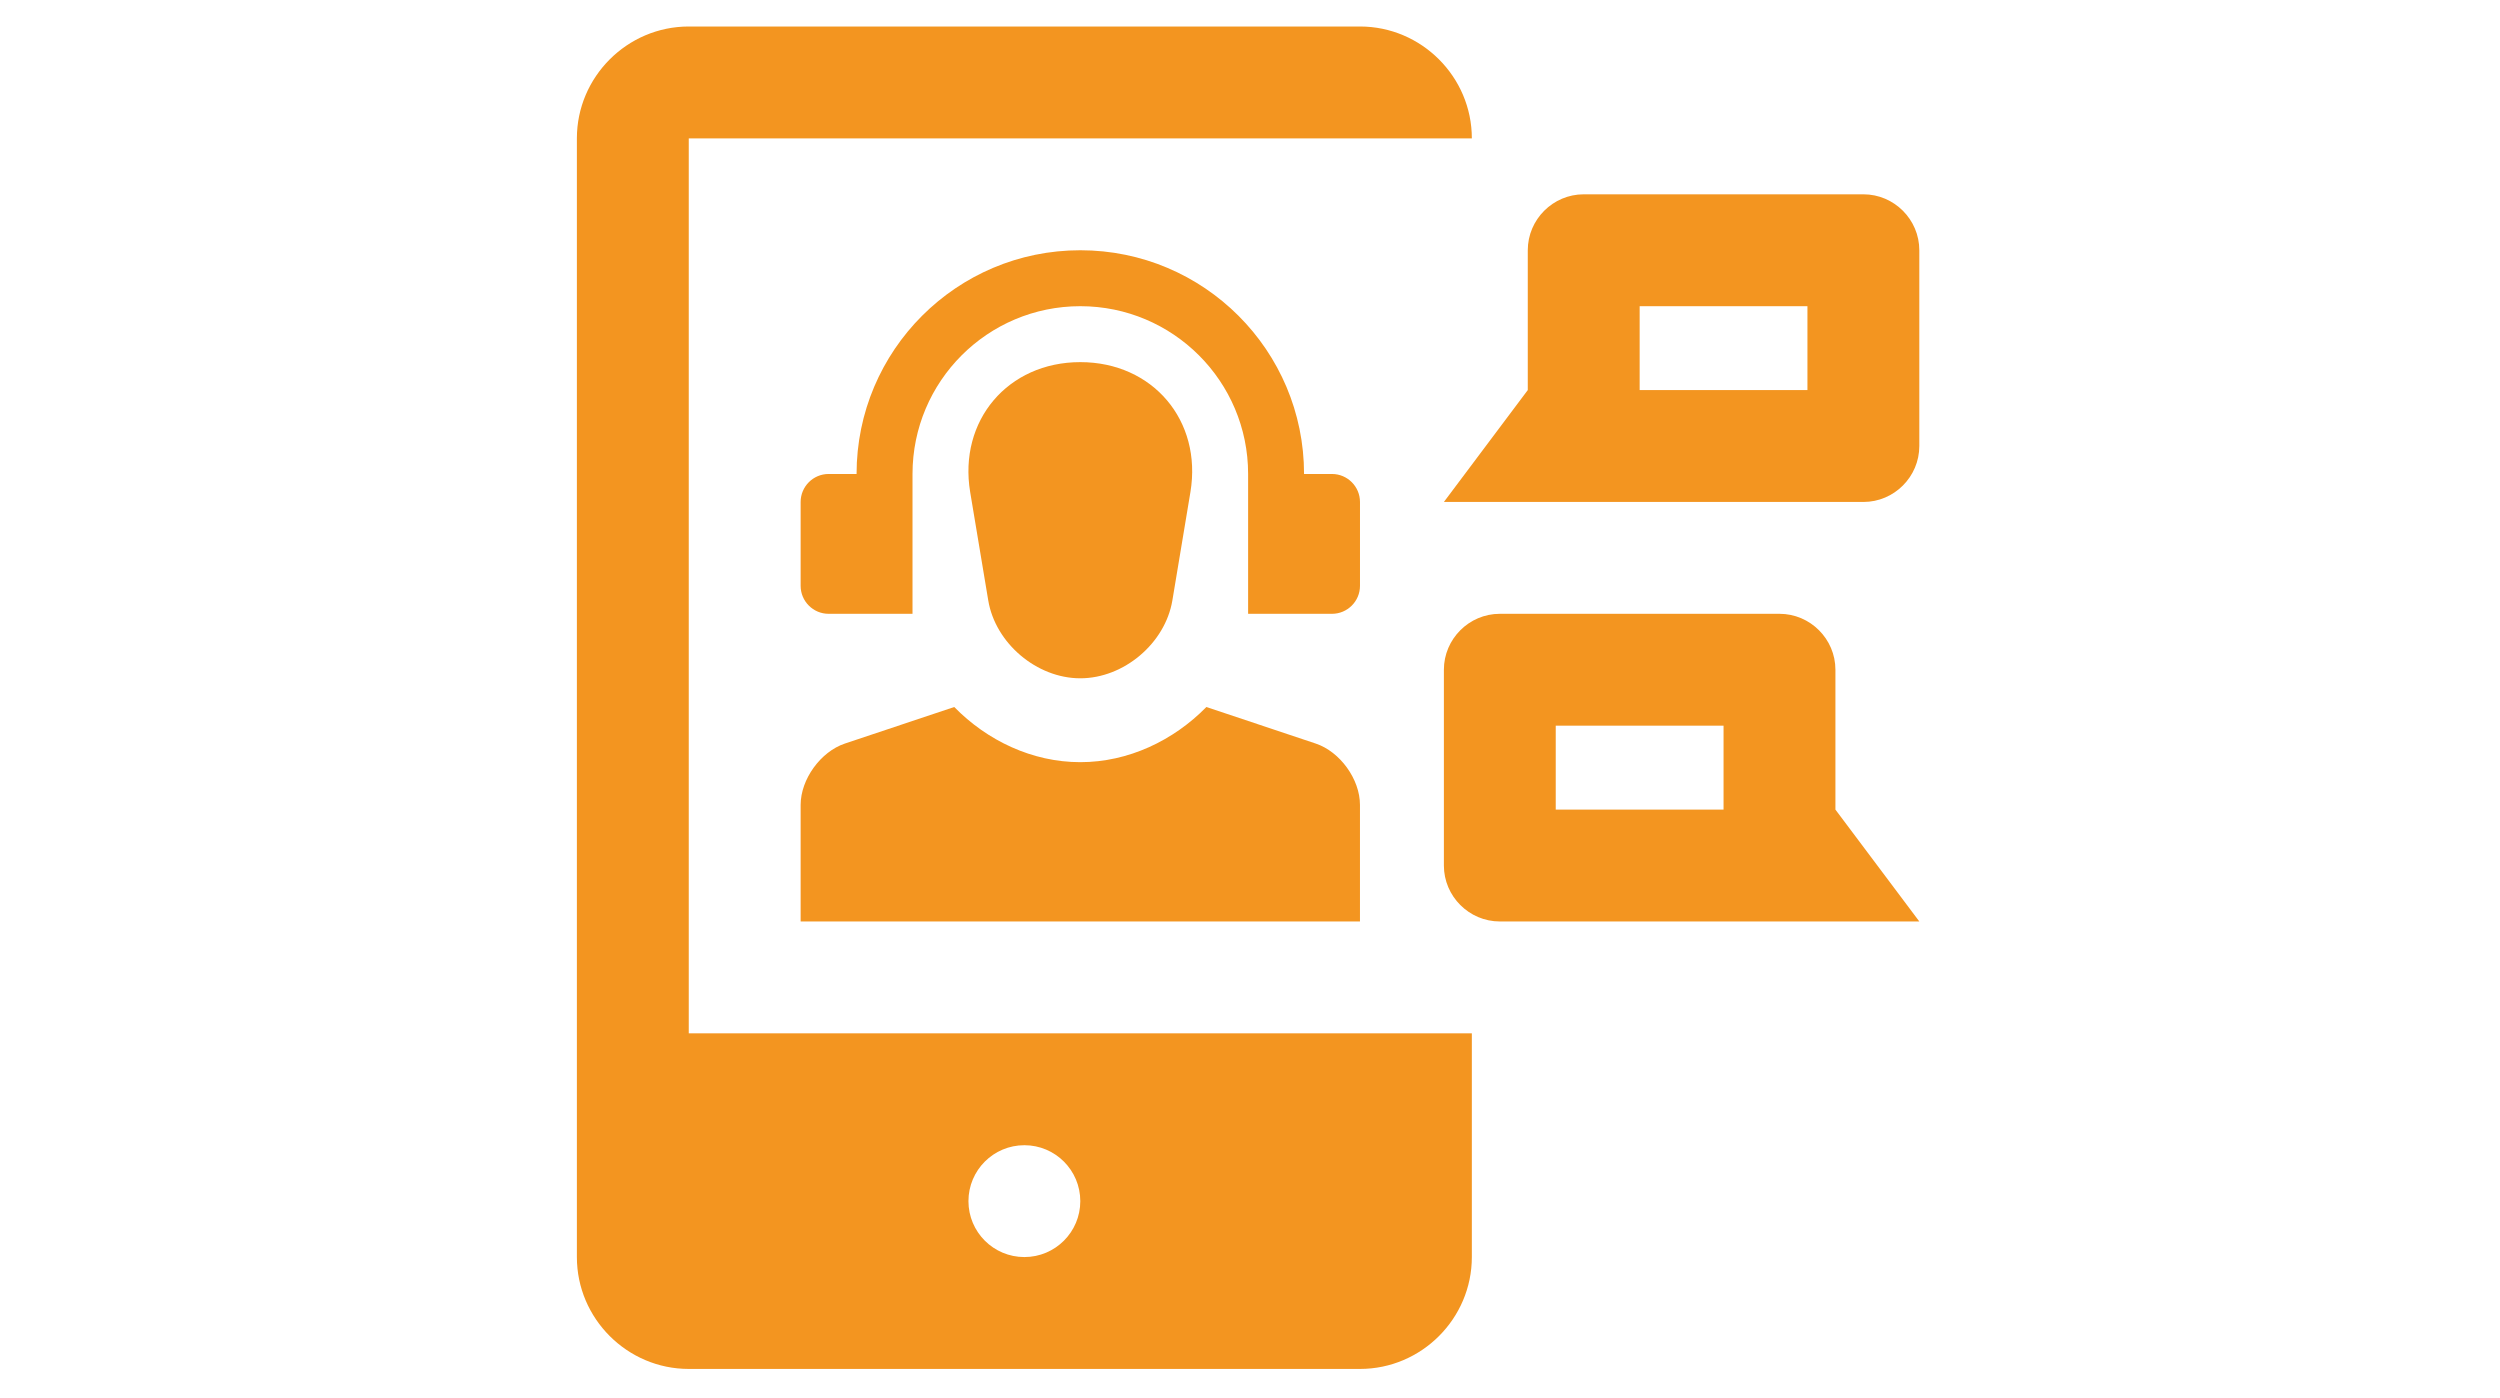 <svg xmlns="http://www.w3.org/2000/svg" xmlns:xlink="http://www.w3.org/1999/xlink" width="483" zoomAndPan="magnify" viewBox="0 0 362.25 202.5" height="270" preserveAspectRatio="xMidYMid meet" version="1.0"><defs><clipPath id="adedf556ca"><path d="M 83.59 3.84 L 214 3.84 L 214 198.359 L 83.59 198.359 Z M 83.59 3.84 " clip-rule="nonzero"/></clipPath><clipPath id="9a21de81a2"><path d="M 209 88 L 278.109 88 L 278.109 134 L 209 134 Z M 209 88 " clip-rule="nonzero"/></clipPath><clipPath id="67ff8393ea"><path d="M 209 28 L 278.109 28 L 278.109 73 L 209 73 Z M 209 28 " clip-rule="nonzero"/></clipPath></defs><g clip-path="url(#adedf556ca)"><path fill="#f39520" d="M 213.27 20.051 C 213.27 11.141 205.973 3.84 197.062 3.84 L 99.801 3.84 C 90.887 3.84 83.59 11.137 83.59 20.051 L 83.59 182.152 C 83.59 191.062 90.887 198.359 99.801 198.359 L 197.062 198.359 C 205.973 198.359 213.27 191.062 213.27 182.148 L 213.27 149.73 L 99.801 149.73 L 99.801 20.051 Z M 148.434 165.941 C 152.91 165.941 156.535 169.574 156.535 174.047 C 156.535 178.516 152.91 182.148 148.434 182.148 C 143.953 182.148 140.328 178.516 140.328 174.047 C 140.328 169.574 143.949 165.941 148.434 165.941 Z M 148.434 165.941 " fill-opacity="1" fill-rule="nonzero"/></g><path fill="#f39520" d="M 172.492 71.301 C 174.211 60.945 167.035 52.473 156.535 52.473 C 146.035 52.473 138.863 60.945 140.578 71.301 L 143.195 86.988 C 144.227 93.215 150.23 98.285 156.535 98.285 C 162.844 98.285 168.844 93.215 169.879 86.988 Z M 172.492 71.301 " fill-opacity="1" fill-rule="nonzero"/><path fill="#f39520" d="M 190.648 107.742 L 174.805 102.445 C 170.039 107.305 163.496 110.438 156.535 110.438 C 149.578 110.438 143.035 107.312 138.27 102.445 L 122.422 107.742 C 118.91 108.918 116.012 112.918 116.012 116.629 L 116.012 133.516 L 197.059 133.516 L 197.059 116.629 C 197.062 112.918 194.18 108.922 190.648 107.742 Z M 190.648 107.742 " fill-opacity="1" fill-rule="nonzero"/><path fill="#f39520" d="M 180.852 88.941 L 193.008 88.941 C 195.242 88.941 197.062 87.121 197.062 84.891 L 197.062 72.734 C 197.062 70.504 195.242 68.68 193.008 68.68 L 188.957 68.68 C 188.957 50.777 174.438 36.262 156.535 36.262 C 138.629 36.262 124.117 50.777 124.117 68.68 L 120.062 68.68 C 117.832 68.68 116.012 70.504 116.012 72.734 L 116.012 84.891 C 116.012 87.121 117.832 88.941 120.062 88.941 L 132.223 88.941 L 132.223 68.68 C 132.223 55.254 143.105 44.367 156.535 44.367 C 169.961 44.367 180.852 55.254 180.852 68.68 Z M 180.852 88.941 " fill-opacity="1" fill-rule="nonzero"/><g clip-path="url(#9a21de81a2)"><path fill="#f39520" d="M 265.953 117.312 L 265.953 97.051 C 265.953 92.59 262.305 88.941 257.848 88.941 L 217.324 88.941 C 212.867 88.941 209.219 92.59 209.219 97.047 L 209.219 125.414 C 209.219 129.871 212.867 133.52 217.324 133.52 L 278.109 133.52 Z M 249.742 117.312 L 225.426 117.312 L 225.426 105.152 L 249.742 105.152 Z M 249.742 117.312 " fill-opacity="1" fill-rule="nonzero"/></g><g clip-path="url(#67ff8393ea)"><path fill="#f39520" d="M 270.008 28.156 L 229.48 28.156 C 225.023 28.156 221.375 31.805 221.375 36.262 L 221.375 56.523 L 209.219 72.734 L 270.008 72.734 C 274.461 72.734 278.109 69.086 278.109 64.629 L 278.109 36.262 C 278.109 31.805 274.461 28.156 270.008 28.156 Z M 261.898 56.523 L 237.586 56.523 L 237.586 44.367 L 261.898 44.367 Z M 261.898 56.523 " fill-opacity="1" fill-rule="nonzero"/></g></svg>
